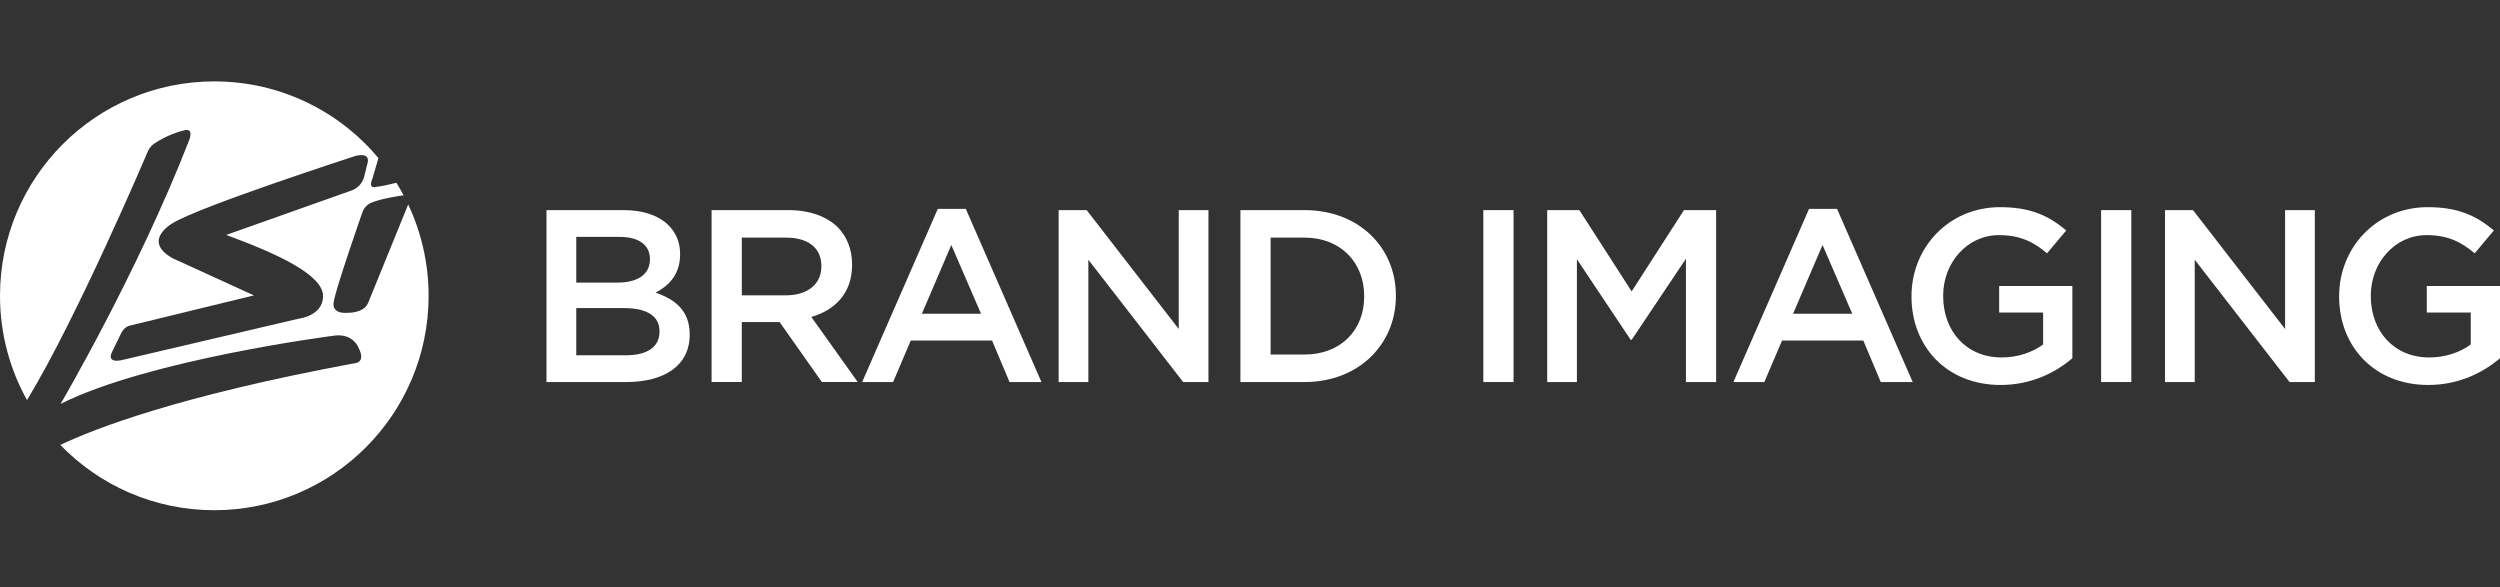 <svg width="430" height="101" viewBox="0 0 430 101" fill="none" xmlns="http://www.w3.org/2000/svg">
<rect x="0" y="0" width="430" height="101" fill="#333333" stroke="none"/>
<path d="M70.216 35.166C70.188 35.233 70.166 35.278 70.166 35.278L63.29 52.162C62.535 53.875 59.838 53.802 59.838 53.802C56.763 54.027 57.416 51.881 57.416 51.881C57.63 49.959 62.288 36.636 62.288 36.636C62.732 35.233 63.887 34.856 63.887 34.856C65.678 34.118 69.023 33.645 69.023 33.645C69.175 33.616 69.304 33.605 69.422 33.599C69.034 32.861 68.617 32.14 68.178 31.436C67.147 31.701 65.728 32.028 64.675 32.146C64.675 32.146 63.284 32.614 64.033 30.794L65.092 27.188C58.34 19.127 48.198 14 36.862 14C16.5 14 0 30.512 0 50.878C0 57.39 1.689 63.503 4.646 68.81C13.233 54.737 25.42 26.067 25.42 26.067C25.729 25.262 26.467 24.738 26.467 24.738C28.984 23.025 31.546 22.456 31.546 22.456C33.467 21.848 32.543 24.096 32.543 24.096C23.713 46.822 10.418 69.475 10.418 69.475C25.583 61.852 57.129 57.779 57.129 57.779C60.761 57.126 61.685 59.858 61.685 59.858C63.036 62.483 60.902 62.494 60.902 62.494C30.747 68.094 16.28 73.711 10.378 76.533C17.08 83.451 26.467 87.756 36.857 87.756C57.214 87.756 73.719 71.249 73.719 50.883C73.719 45.267 72.458 39.943 70.211 35.171M55.569 50.951C55.53 54.337 51.442 54.799 51.442 54.799L21.32 61.852C18.082 62.686 19.253 60.573 19.253 60.573L20.678 57.65C21.264 56.162 22.317 56.01 22.317 56.01L43.676 50.81L29.649 44.399C24.355 41.385 29.649 38.416 29.649 38.416C34.171 35.554 61.195 26.805 61.195 26.805C63.971 26.163 63.189 28.157 63.189 28.157L62.62 30.439C62.085 32.422 60.198 32.861 60.198 32.861L38.907 40.41C47.241 43.475 55.609 47.176 55.569 50.957" fill="white"/>
<path d="M94.001 36.138H107.267C110.647 36.138 113.306 37.068 114.996 38.758C116.303 40.07 116.979 41.715 116.979 43.659V43.743C116.979 47.292 114.951 49.191 112.754 50.334C116.219 51.517 118.624 53.5 118.624 57.517V57.601C118.624 62.879 114.27 65.713 107.684 65.713H93.996V36.138H94.001ZM111.785 44.504C111.785 42.183 109.926 40.746 106.591 40.746H99.116V48.605H106.214C109.549 48.605 111.791 47.292 111.791 44.594V44.509L111.785 44.504ZM107.352 52.993H99.116V61.105H107.735C111.244 61.105 113.436 59.713 113.436 57.049V56.964C113.436 54.474 111.453 52.993 107.352 52.993Z" fill="white"/>
<path d="M122.393 36.138H135.575C139.293 36.138 142.205 37.237 144.109 39.096C145.669 40.701 146.56 42.898 146.56 45.473V45.557C146.56 50.413 143.647 53.331 139.546 54.514L147.528 65.707H141.36L134.093 55.398H127.587V65.707H122.393V36.133V36.138ZM135.192 50.796C138.91 50.796 141.276 48.852 141.276 45.856V45.771C141.276 42.605 138.994 40.87 135.152 40.87H127.593V50.796H135.197H135.192Z" fill="white"/>
<path d="M161.301 35.93H166.118L179.13 65.713H173.638L170.636 58.576H156.654L153.612 65.713H148.289L161.301 35.93ZM168.737 53.968L163.628 42.138L158.558 53.968H168.737Z" fill="white"/>
<path d="M182.087 36.138H186.904L202.744 56.587V36.138H207.854V65.713H203.505L187.197 44.673V65.713H182.087V36.138Z" fill="white"/>
<path d="M213.352 36.138H224.376C233.671 36.138 240.093 42.515 240.093 50.841V50.926C240.093 59.246 233.671 65.713 224.376 65.713H213.352V36.138ZM218.546 40.87V60.981H224.376C230.59 60.981 234.64 56.801 234.64 51.01V50.926C234.64 45.14 230.584 40.87 224.376 40.87H218.546Z" fill="white"/>
<path d="M255.134 36.138H260.328V65.713H255.134V36.138Z" fill="white"/>
<path d="M266.118 36.138H271.65L280.646 50.12L289.642 36.138H295.174V65.713H289.98V44.504L280.646 58.446H280.477L271.227 44.588V65.713H266.118V36.138Z" fill="white"/>
<path d="M311.156 35.93H315.972L328.985 65.713H323.493L320.49 58.576H306.508L303.466 65.713H298.143L311.156 35.93ZM318.592 53.968L313.477 42.138L308.407 53.968H318.586H318.592Z" fill="white"/>
<path d="M328.777 51.01V50.926C328.777 42.645 335.114 35.632 344.026 35.632C349.18 35.632 352.346 37.068 355.388 39.642L352.093 43.569C349.811 41.665 347.575 40.442 343.812 40.442C338.365 40.442 334.224 45.174 334.224 50.836V50.92C334.224 57.004 338.235 61.482 344.279 61.482C347.068 61.482 349.603 60.592 351.417 59.246V53.754H343.857V49.191H356.447V61.612C353.535 64.102 349.349 66.214 344.11 66.214C334.861 66.214 328.777 59.623 328.777 51.005V51.01Z" fill="white"/>
<path d="M361.393 36.138H366.587V65.713H361.393V36.138Z" fill="white"/>
<path d="M372.378 36.138H377.194L393.035 56.587V36.138H398.15V65.713H393.801L377.493 44.673V65.713H372.384V36.138H372.378Z" fill="white"/>
<path d="M402.33 51.01V50.926C402.33 42.645 408.667 35.632 417.579 35.632C422.733 35.632 425.899 37.068 428.941 39.642L425.645 43.569C423.364 41.665 421.128 40.442 417.365 40.442C411.917 40.442 407.777 45.174 407.777 50.836V50.92C407.777 57.004 411.788 61.482 417.832 61.482C420.621 61.482 423.156 60.592 424.969 59.246V53.754H417.41V49.191H430V61.612C427.088 64.102 422.902 66.214 417.663 66.214C408.413 66.214 402.33 59.623 402.33 51.005V51.01Z" fill="white"/>
</svg>
